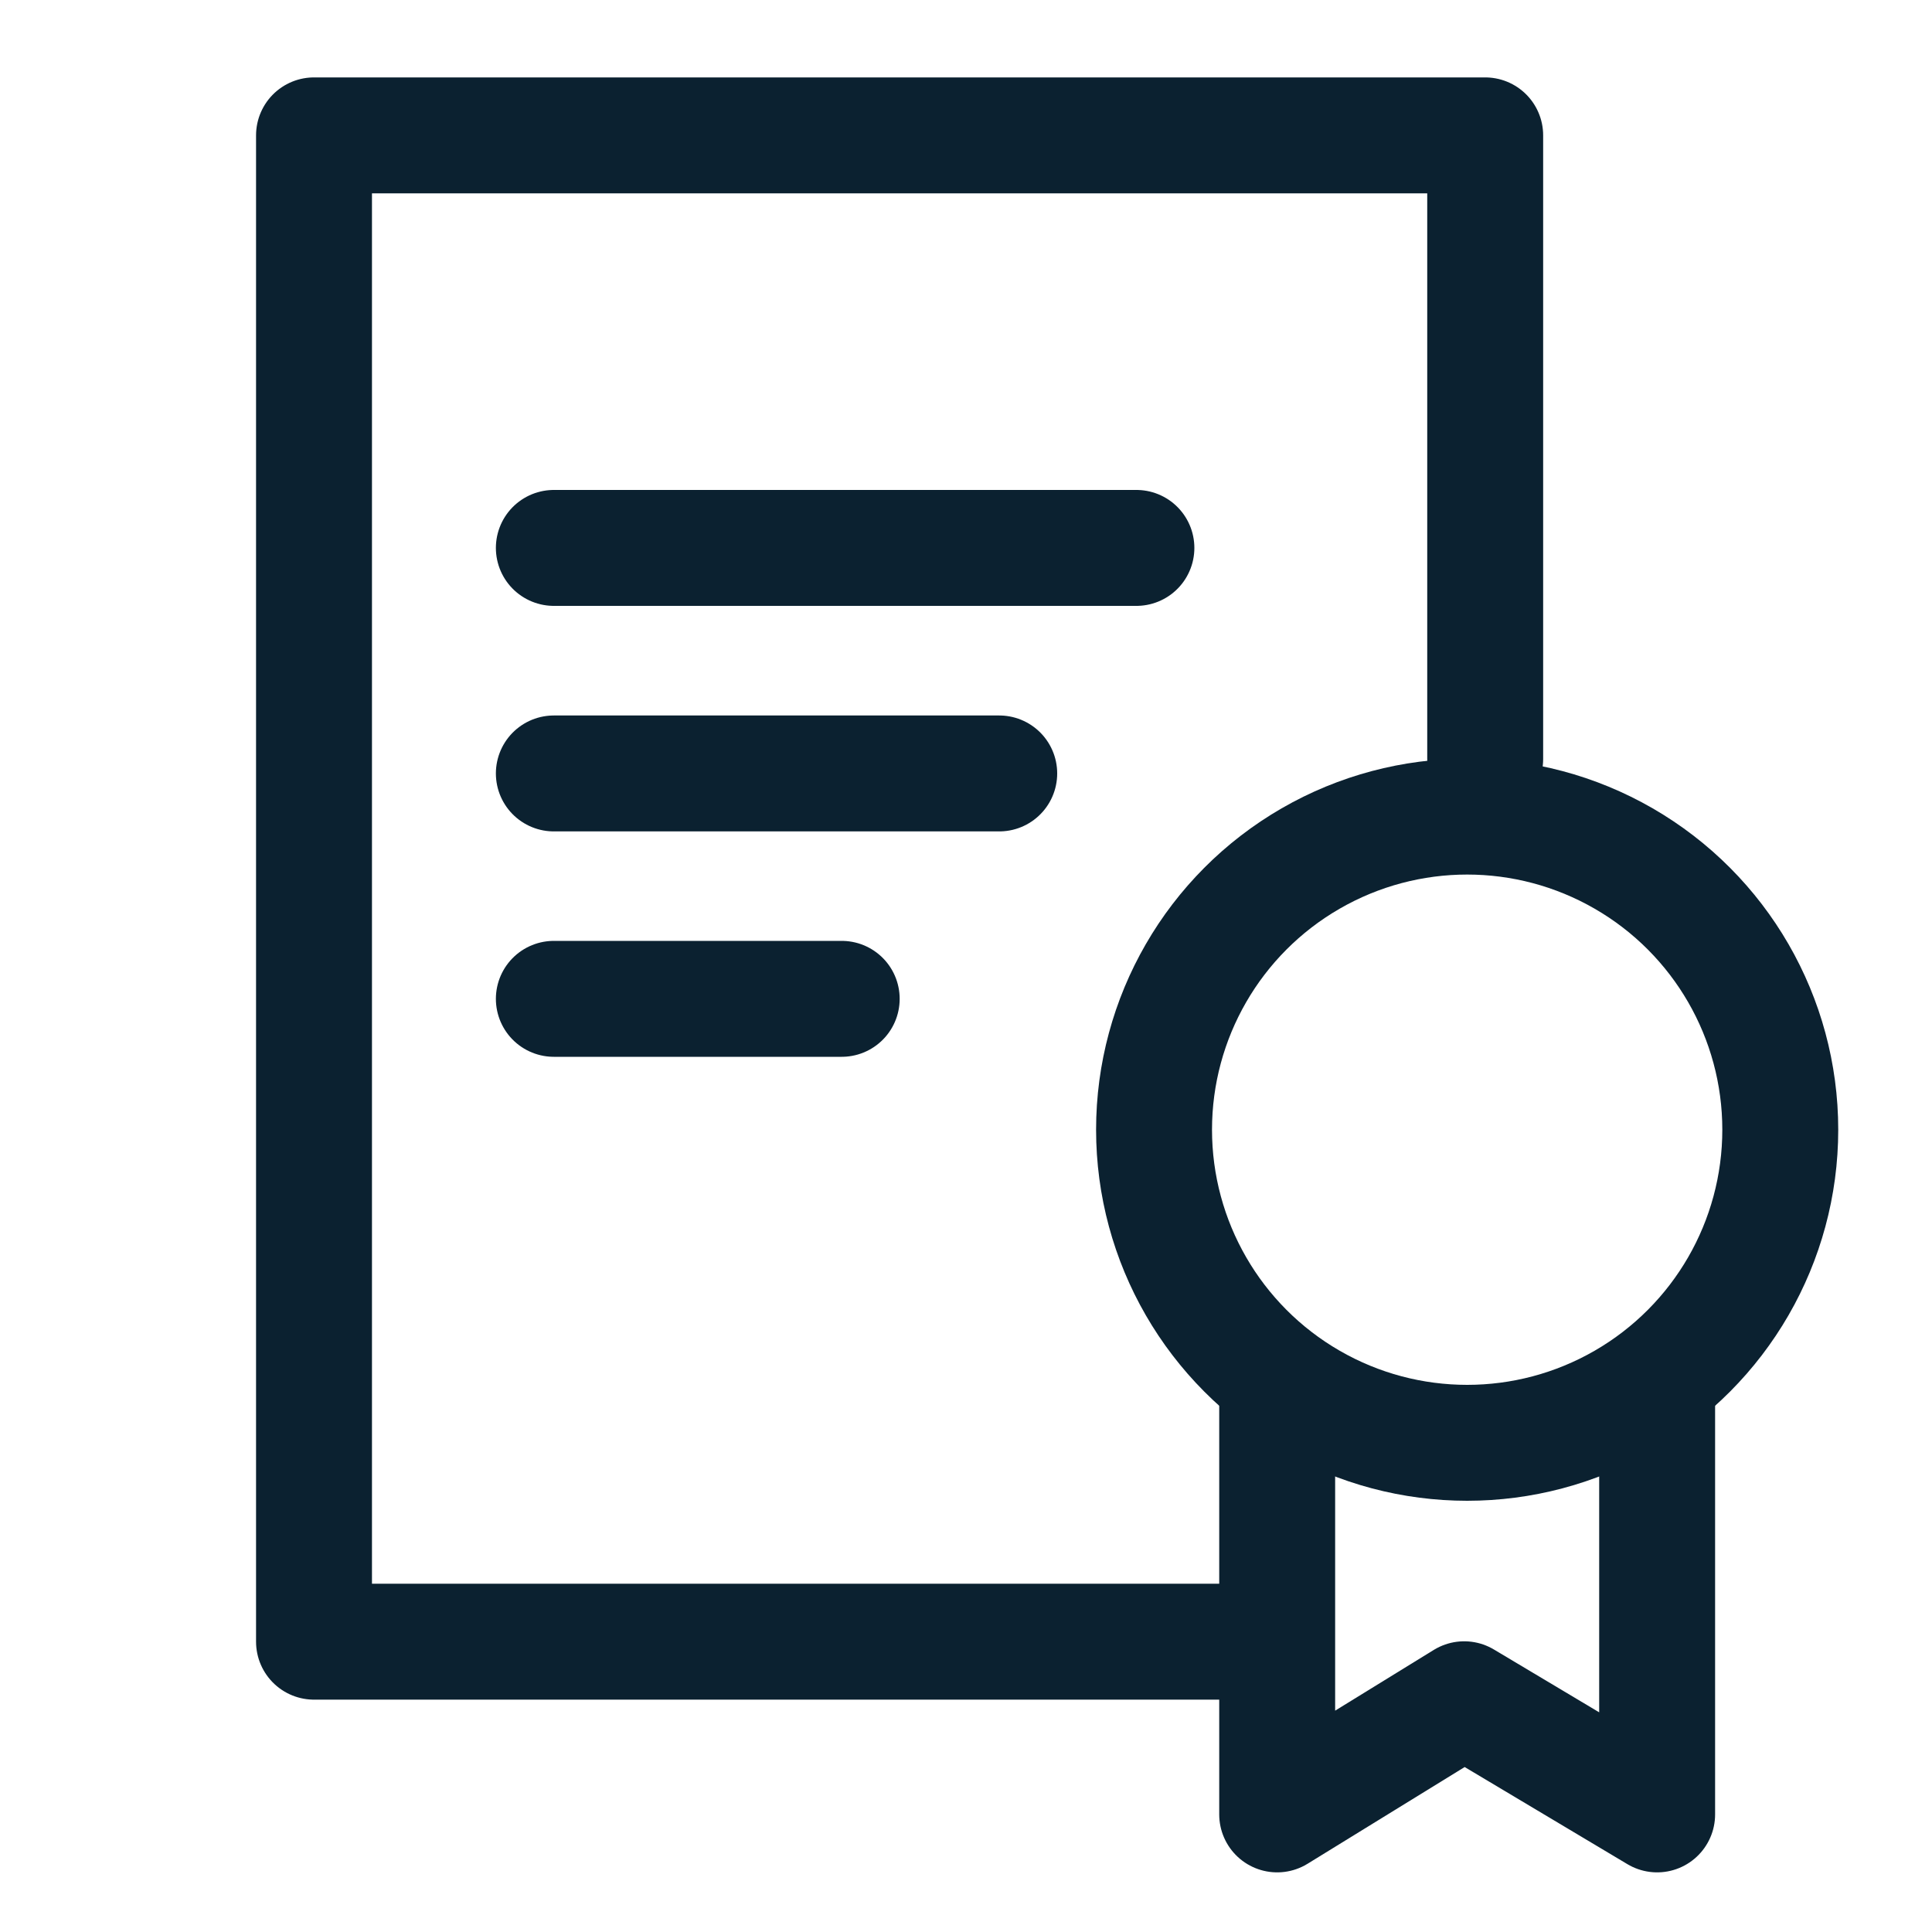 <?xml version="1.0" encoding="UTF-8"?><svg id="Laag_31" xmlns="http://www.w3.org/2000/svg" viewBox="0 0 150 150"><defs><style>.cls-1{fill:none;stroke:#0b2130;stroke-linecap:round;stroke-linejoin:round;stroke-width:9px;}</style></defs><polyline class="cls-1" points="96.63 127.46 24.38 127.46 24.38 10.51 115.31 10.51 115.31 58.93"/><line class="cls-1" x1="43" y1="42.54" x2="88.23" y2="42.54"/><line class="cls-1" x1="43" y1="60.05" x2="77.58" y2="60.05"/><line class="cls-1" x1="43" y1="77.55" x2="65.35" y2="77.55"/><circle class="cls-1" cx="113.91" cy="87.71" r="24.31"/><polyline class="cls-1" points="128.66 108.84 128.66 140.87 113.68 131.93 99.16 140.87 99.16 108.84"/></svg>